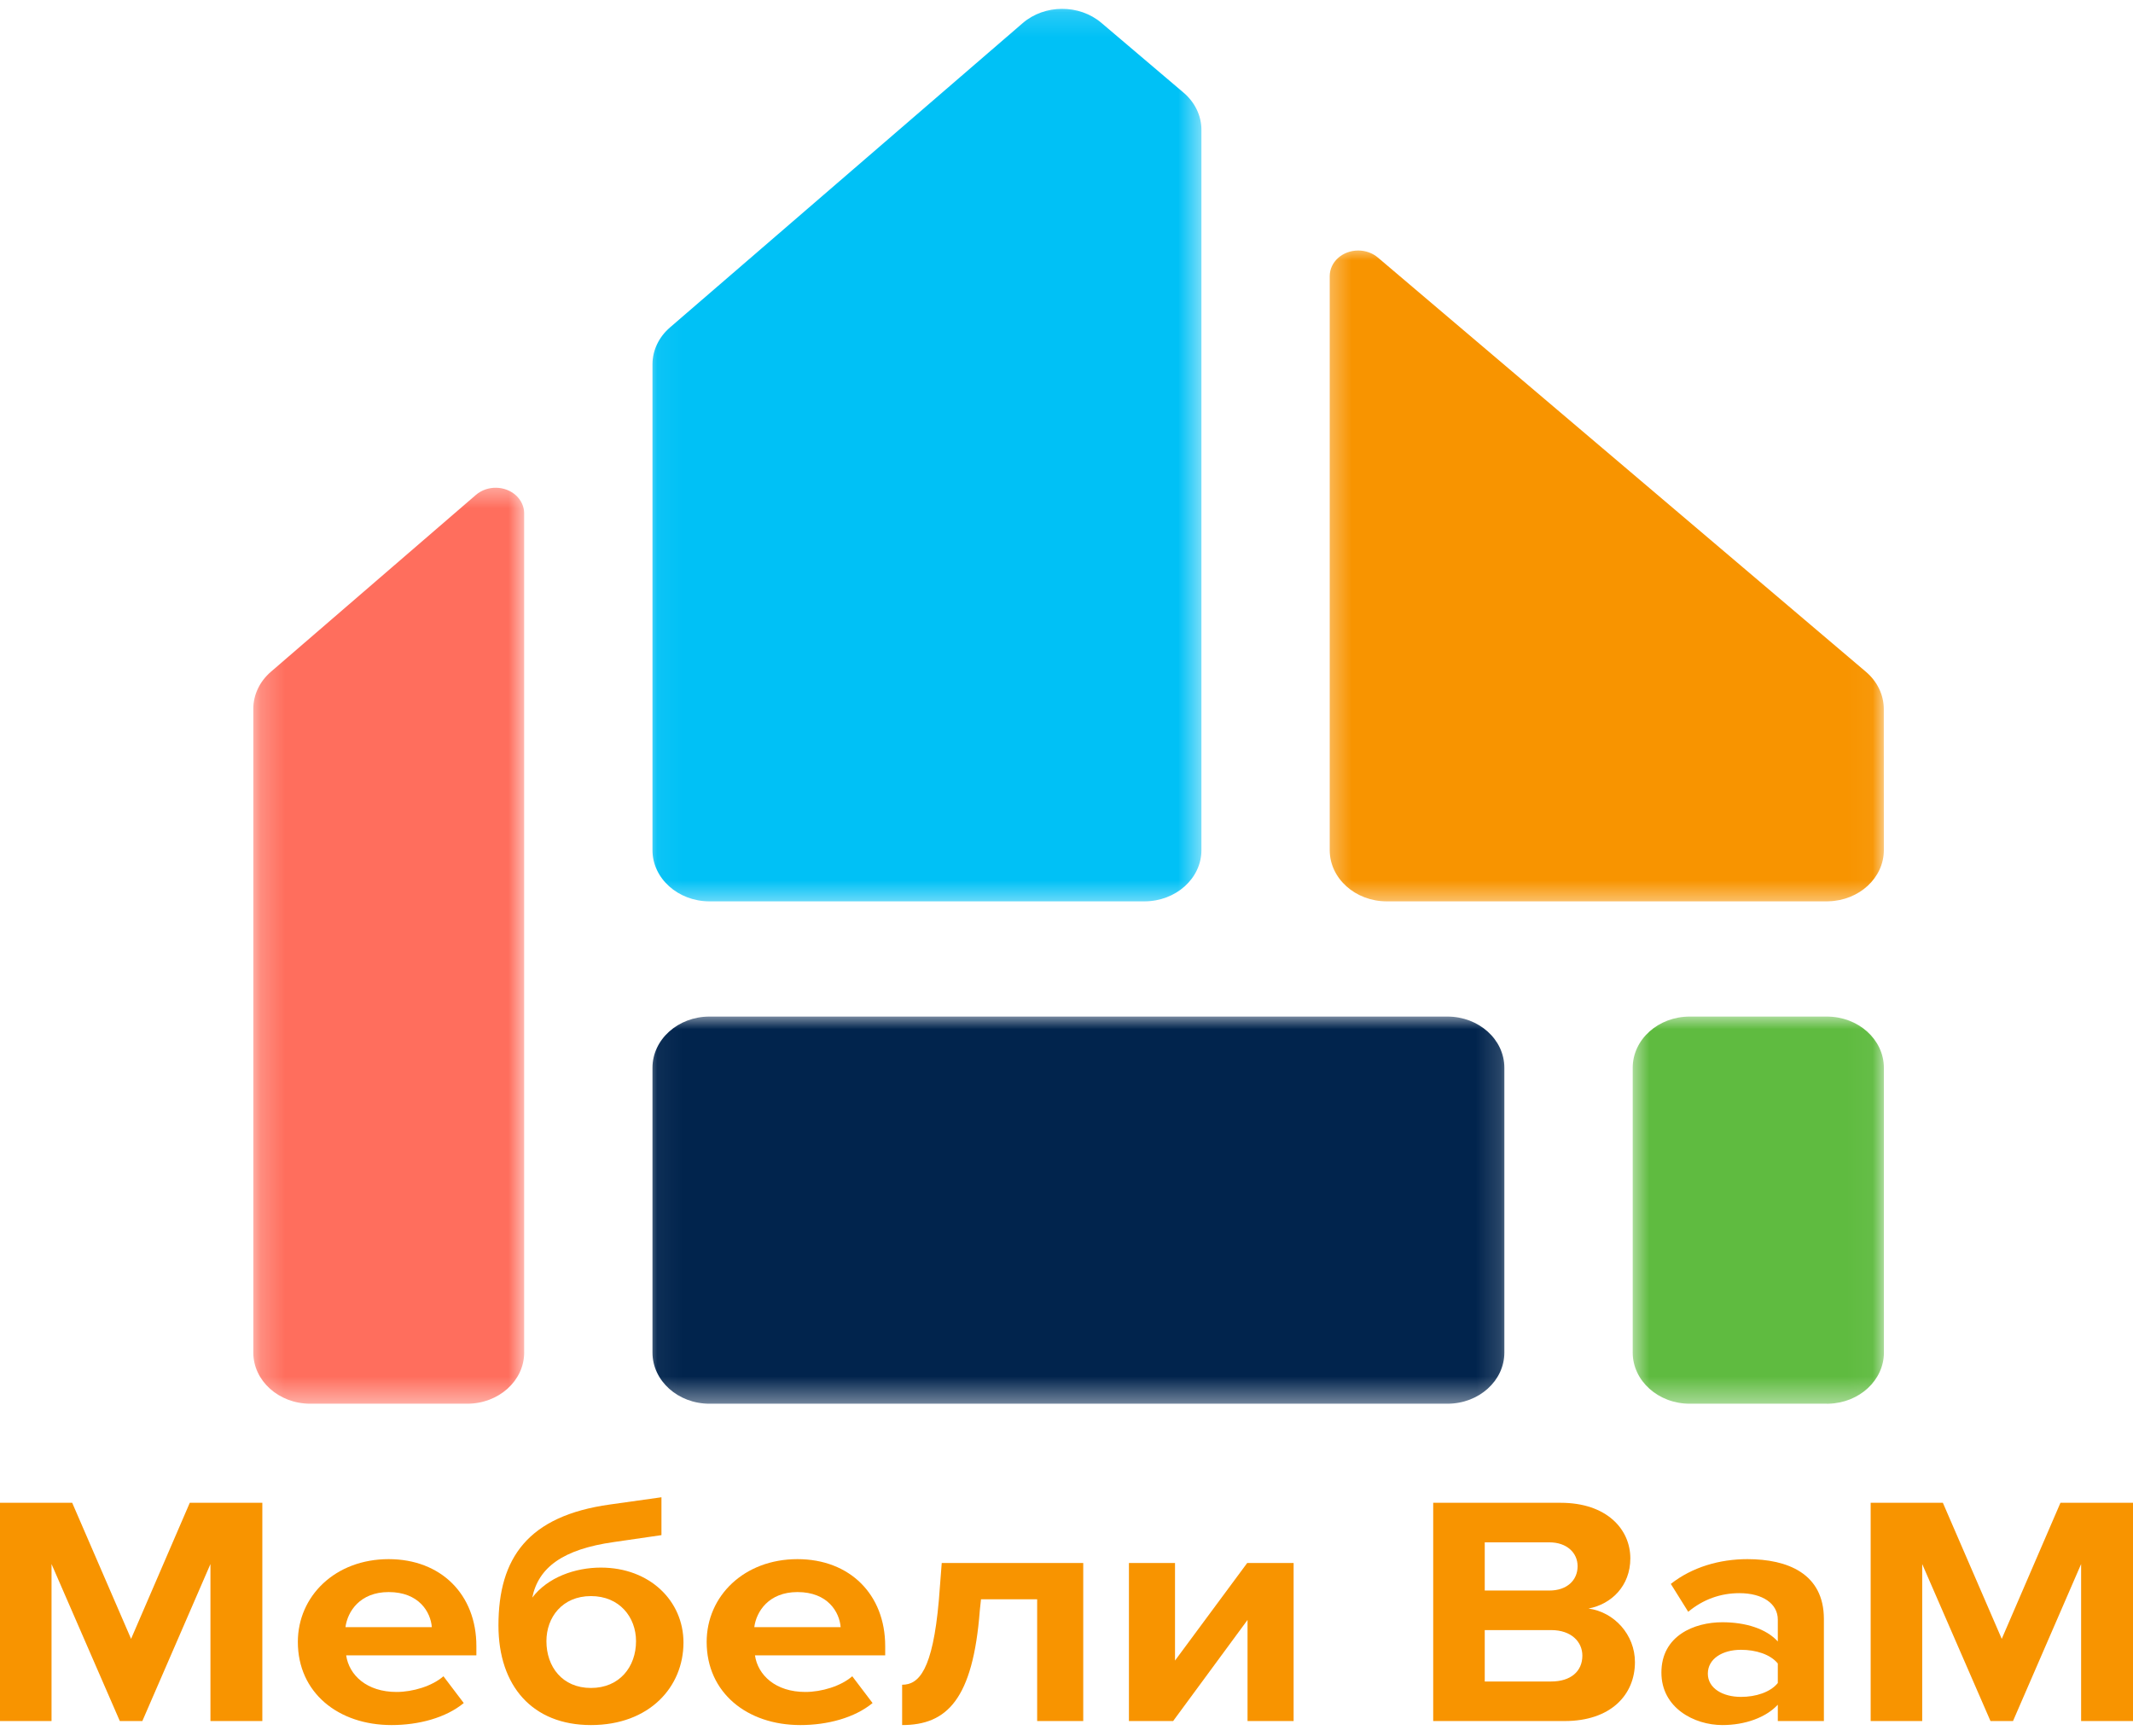 <svg width="86" height="70" viewBox="0 0 86 70" fill="none" xmlns="http://www.w3.org/2000/svg">
<path d="M10.577 69.401V60.6H7.652L5.285 66.087L2.911 60.6H0V69.401H2.078V63.07L4.831 69.401H5.739L8.485 63.07V69.401H10.577Z" fill="#F89400"/>
<path d="M12.009 66.211C12.009 68.253 13.633 69.563 15.787 69.563C16.881 69.563 17.976 69.271 18.698 68.675L17.879 67.595C17.425 67.992 16.647 68.228 15.987 68.228C14.789 68.228 14.074 67.552 13.957 66.751H19.207V66.379C19.207 64.293 17.776 62.872 15.67 62.872C13.516 62.872 12.009 64.362 12.009 66.211ZM15.67 64.2C16.895 64.2 17.363 65.007 17.411 65.615H13.929C14.012 64.982 14.514 64.2 15.67 64.2Z" fill="#F89400"/>
<path d="M20.097 65.547C20.097 67.992 21.473 69.563 23.827 69.563C26.18 69.563 27.557 68.029 27.557 66.236C27.557 64.56 26.201 63.213 24.226 63.213C23.201 63.213 22.086 63.598 21.46 64.424C21.707 63.213 22.684 62.475 24.749 62.183L26.669 61.904V60.377L24.591 60.669C21.294 61.128 20.097 62.816 20.097 65.547ZM25.644 66.18C25.644 67.21 24.983 68.067 23.827 68.067C22.671 68.067 22.031 67.21 22.031 66.18C22.031 65.218 22.671 64.362 23.827 64.362C24.983 64.362 25.644 65.218 25.644 66.18Z" fill="#F89400"/>
<path d="M28.492 66.211C28.492 68.253 30.116 69.563 32.27 69.563C33.364 69.563 34.458 69.271 35.181 68.675L34.362 67.595C33.908 67.992 33.13 68.228 32.469 68.228C31.272 68.228 30.556 67.552 30.439 66.751H35.69V66.379C35.69 64.293 34.259 62.872 32.153 62.872C29.999 62.872 28.492 64.362 28.492 66.211ZM32.153 64.2C33.378 64.2 33.846 65.007 33.894 65.615H30.412C30.494 64.982 30.997 64.2 32.153 64.2Z" fill="#F89400"/>
<path d="M36.373 69.563C38.176 69.563 39.229 68.532 39.505 64.939L39.553 64.492H41.817V69.401H43.675V63.027H37.97L37.853 64.535C37.605 67.353 37.048 67.937 36.373 67.937V69.563Z" fill="#F89400"/>
<path d="M47.299 69.401L50.299 65.324V69.401H52.157V63.027H50.286L47.375 66.962V63.027H45.517V69.401H47.299Z" fill="#F89400"/>
<path d="M63.084 69.401C64.942 69.401 65.919 68.346 65.919 67.024C65.919 65.919 65.086 65.007 64.047 64.864C64.969 64.69 65.733 63.952 65.733 62.841C65.733 61.668 64.783 60.6 62.925 60.6H57.785V69.401H63.084ZM59.863 62.195H62.471C63.173 62.195 63.607 62.617 63.607 63.157C63.607 63.728 63.173 64.138 62.471 64.138H59.863V62.195ZM59.863 65.733H62.54C63.359 65.733 63.799 66.211 63.799 66.763C63.799 67.396 63.331 67.806 62.54 67.806H59.863V65.733Z" fill="#F89400"/>
<path d="M73.537 69.401V65.286C73.537 63.449 72.065 62.872 70.454 62.872C69.34 62.872 68.232 63.189 67.365 63.871L68.067 64.995C68.672 64.492 69.374 64.244 70.131 64.244C71.067 64.244 71.679 64.666 71.679 65.311V66.192C71.211 65.677 70.379 65.417 69.443 65.417C68.314 65.417 66.986 65.957 66.986 67.446C66.986 68.874 68.314 69.563 69.443 69.563C70.365 69.563 71.198 69.258 71.679 68.743V69.401H73.537ZM71.679 67.868C71.376 68.241 70.791 68.427 70.193 68.427C69.457 68.427 68.858 68.079 68.858 67.49C68.858 66.882 69.457 66.528 70.193 66.528C70.791 66.528 71.376 66.708 71.679 67.08V67.868Z" fill="#F89400"/>
<path d="M86 69.401V60.6H83.075L80.708 66.087L78.334 60.6H75.423V69.401H77.501V63.07L80.254 69.401H81.162L83.908 63.07V69.401H86Z" fill="#F89400"/>
<mask id="mask0_8002_290" style="mask-type:luminance" maskUnits="userSpaceOnUse" x="10" y="19" width="12" height="38">
<path d="M10.214 19.453H21.204V56.611H10.214V19.453Z" fill="white"/>
</mask>
<g mask="url(#mask0_8002_290)">
<path d="M21.134 20.701V54.541C21.134 55.682 20.105 56.605 18.835 56.605H12.511C11.242 56.605 10.213 55.682 10.213 54.541V28.583C10.213 28.021 10.467 27.483 10.918 27.093L19.188 19.957C19.646 19.562 20.373 19.574 20.814 19.985C21.018 20.178 21.134 20.434 21.134 20.701Z" fill="#FF6E5D"/>
</g>
<mask id="mask1_8002_290" style="mask-type:luminance" maskUnits="userSpaceOnUse" x="26" y="40" width="35" height="17">
<path d="M26.049 40.903H60.842V56.611H26.049V40.903Z" fill="white"/>
</mask>
<g mask="url(#mask1_8002_290)">
<path d="M60.654 43.058V54.541C60.654 55.682 59.626 56.605 58.356 56.605H28.607C27.337 56.605 26.307 55.682 26.307 54.541V43.058C26.307 41.917 27.337 40.993 28.607 40.993H58.356C59.626 40.993 60.654 41.917 60.654 43.058Z" fill="#01244D"/>
</g>
<mask id="mask2_8002_290" style="mask-type:luminance" maskUnits="userSpaceOnUse" x="65" y="40" width="11" height="17">
<path d="M65.686 40.903H75.959V56.611H65.686V40.903Z" fill="white"/>
</mask>
<g mask="url(#mask2_8002_290)">
<path d="M75.955 43.056L75.957 54.541C75.957 55.66 74.966 56.571 73.729 56.605L73.657 56.607C73.657 56.607 73.657 56.607 73.657 56.605H68.128C66.858 56.605 65.829 55.68 65.829 54.541V43.058C65.829 41.917 66.858 40.993 68.128 40.993H73.655C74.925 40.993 75.954 41.917 75.955 43.056Z" fill="#5FBB40"/>
</g>
<mask id="mask3_8002_290" style="mask-type:luminance" maskUnits="userSpaceOnUse" x="53" y="9" width="23" height="28">
<path d="M53.355 9.919H75.959V36.533H53.355V9.919Z" fill="white"/>
</mask>
<g mask="url(#mask3_8002_290)">
<path d="M75.952 28.592L75.954 34.281C75.954 35.4 74.963 36.311 73.726 36.345L73.654 36.347H55.913C54.643 36.347 53.613 35.422 53.613 34.281V11.134C53.613 10.563 54.127 10.102 54.762 10.102C55.056 10.102 55.338 10.203 55.552 10.383L75.233 27.091C75.692 27.482 75.952 28.024 75.952 28.592Z" fill="#F89400"/>
</g>
<mask id="mask4_8002_290" style="mask-type:luminance" maskUnits="userSpaceOnUse" x="26" y="0" width="23" height="37">
<path d="M26.049 0.155H48.51V36.533H26.049V0.155Z" fill="white"/>
</mask>
<g mask="url(#mask4_8002_290)">
<path d="M44.405 0.92L47.719 3.735C48.178 4.124 48.44 4.668 48.44 5.235V34.282C48.44 35.422 47.409 36.347 46.139 36.347H28.607C27.337 36.347 26.307 35.422 26.307 34.282V14.691C26.307 14.129 26.563 13.592 27.014 13.203L41.233 0.933C42.117 0.169 43.514 0.165 44.405 0.92Z" fill="#00C1F6"/>
</g>
</svg>
